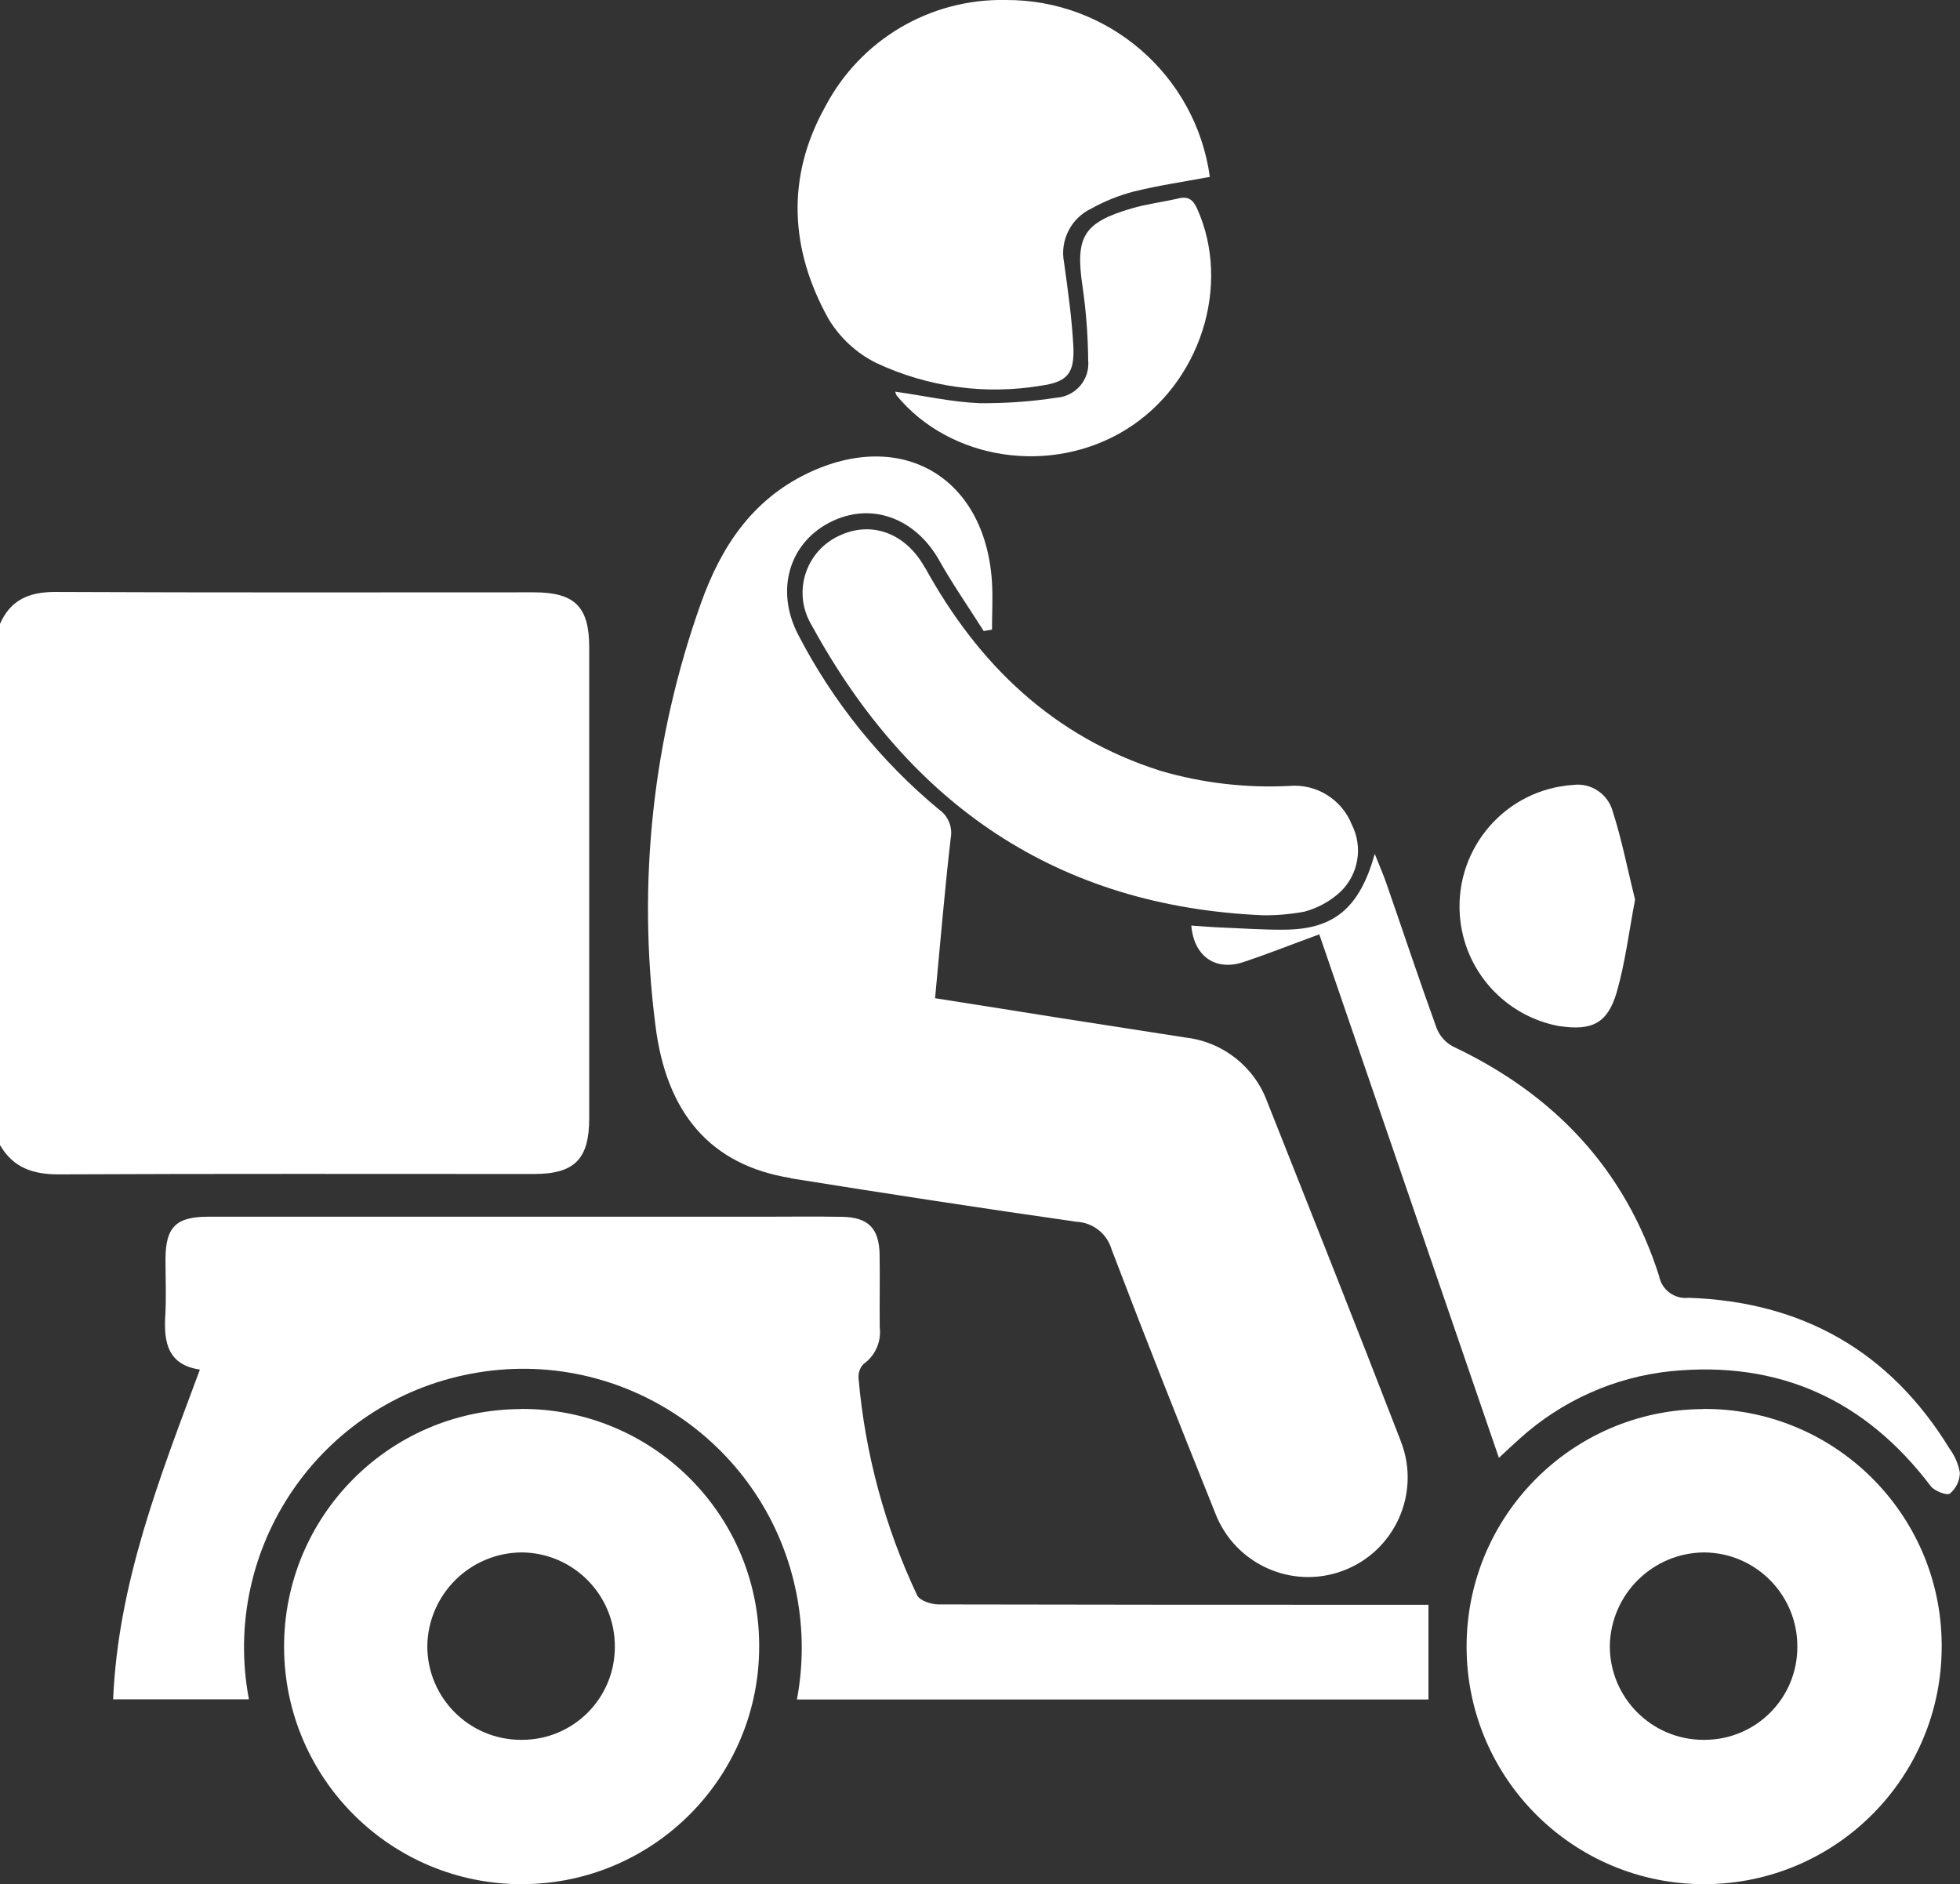 <?xml version="1.0" encoding="UTF-8"?>
<svg id="Layer_2" data-name="Layer 2" xmlns="http://www.w3.org/2000/svg" viewBox="0 0 158.34 152.21">
  <rect x="0" y="0" width="158.34" height="152.21" fill="#333333" stroke="none"/>
  <defs>
    <style>
      .cls-1 {
        fill: #fff;
        stroke-width: 0px;
      }
    </style>
  </defs>
  <g id="Layer_1-2" data-name="Layer 1">
    <g>
      <path class="cls-1" d="m43.13,94.84h0c3.28,0,4.47-1.2,4.47-4.49v-38.05c0-3.29-1.16-4.45-4.48-4.45-12.89,0-25.77.03-38.67-.03-2.1,0-3.6.64-4.45,2.58v42.1c1.07,1.85,2.69,2.38,4.77,2.37,12.78-.06,25.57-.03,38.35-.03Z"/>
      <path class="cls-1" d="m63.9,95.19h0c7.68,1.23,15.37,2.41,23.07,3.51,1.32.06,2.46.96,2.83,2.23,2.71,7.12,5.52,14.2,8.36,21.27,1.57,4.15,6.21,6.25,10.36,4.68s6.25-6.21,4.68-10.36c-.02-.06-.05-.13-.07-.19-3.53-9.13-7.14-18.21-10.75-27.31-1.04-2.84-3.58-4.85-6.58-5.2-3.35-.53-6.72-1.04-10.09-1.57-3.29-.52-6.56-1.05-10.17-1.61.42-4.41.77-8.67,1.26-12.9.18-.9-.19-1.83-.95-2.35-4.7-3.9-8.57-8.7-11.37-14.12-1.84-3.54-.76-7.33,2.5-9.04,3.3-1.73,6.92-.45,8.89,3.03,1.1,1.96,2.4,3.82,3.6,5.72l.67-.12c0-1.32.08-2.64-.01-3.95-.59-8.41-7.33-12.32-14.92-8.66-4.47,2.16-6.96,5.93-8.58,10.47-3.9,10.92-5.16,22.61-3.68,34.11.87,7.08,4.44,11.3,10.94,12.34Z"/>
      <path class="cls-1" d="m75.83,129.59v.02c-.61,0-1.53-.3-1.74-.74-2.6-5.51-4.2-11.43-4.73-17.5-.04-.43.1-.87.4-1.18.95-.67,1.45-1.81,1.31-2.96-.02-1.96.02-3.92-.01-5.88-.04-2.13-.92-3.01-3.02-3.05-2.1-.04-4.23-.01-6.35-.01H16.82c-2.6,0-3.44.84-3.45,3.41,0,1.54.07,3.1-.02,4.64-.12,2.14.23,3.92,2.8,4.3-3.25,8.73-6.61,17.24-7.01,26.64h10.97c-2.31-12.22,5.73-24.01,17.96-26.31,12.22-2.31,24.01,5.73,26.31,17.96.52,2.76.52,5.6,0,8.36h51.02v-7.65h-1.97c-12.53,0-25.06,0-37.6-.03Z"/>
      <path class="cls-1" d="m137.58,113.83c-10.6.05-19.15,8.68-19.1,19.28.05,10.6,8.68,19.15,19.28,19.1,10.6-.05,19.15-8.68,19.1-19.28,0-.05,0-.1,0-.16-.1-10.55-8.73-19.03-19.28-18.95Zm.14,26.72s-.08,0-.12,0h0c-4.18-.01-7.56-3.41-7.55-7.59.07-4.17,3.46-7.53,7.64-7.55,4.18.04,7.54,3.46,7.51,7.64,0,4.14-3.34,7.49-7.48,7.5Z"/>
      <path class="cls-1" d="m42.05,113.83c-10.6.05-19.15,8.68-19.1,19.28.05,10.6,8.68,19.15,19.28,19.1,10.6-.05,19.15-8.68,19.1-19.28,0-.05,0-.1,0-.16-.1-10.55-8.73-19.03-19.28-18.95Zm.14,26.72s-.08,0-.12,0h0c-4.18-.01-7.56-3.41-7.55-7.59.07-4.17,3.46-7.53,7.64-7.55,4.18.04,7.54,3.46,7.51,7.64,0,4.14-3.34,7.49-7.48,7.5Z"/>
      <path class="cls-1" d="m70.81,29.33c4.13,1.94,8.76,2.58,13.26,1.83,2.18-.3,2.75-1.01,2.64-3.21-.12-2.26-.44-4.51-.75-6.75-.35-1.79.57-3.59,2.22-4.36,1.08-.6,2.23-1.06,3.42-1.37,1.99-.49,4.03-.79,6.14-1.18C96.6,6.06,89.54-.05,81.23,0c-6.1-.12-11.74,3.22-14.57,8.63-3.16,5.67-2.85,11.52.26,17.11.92,1.54,2.27,2.79,3.88,3.59Z"/>
      <path class="cls-1" d="m157.5,117.05h.01c-4.82-7.88-11.91-11.9-21.1-12.21-1.13.13-2.17-.64-2.38-1.76-2.76-8.66-8.48-14.67-16.63-18.53-.61-.32-1.09-.85-1.34-1.49-1.4-3.87-2.7-7.78-4.05-11.67-.23-.67-.51-1.31-.95-2.41-1.21,4.35-3.28,6.06-7.15,6.12-1.8.03-3.6-.11-5.41-.18-.74-.03-1.49-.1-2.26-.15.22,2.54,2.01,3.71,4.27,2.93,2.03-.68,4.01-1.47,6.07-2.22,4.86,14.16,9.65,28.14,14.51,42.29.69-.64,1.17-1.1,1.67-1.54,3.39-3.07,7.67-4.99,12.22-5.46,8.74-.87,15.71,2.31,21,9.29.3.39,1.29.77,1.54.6.5-.42.8-1.03.81-1.68-.12-.71-.41-1.38-.84-1.96Z"/>
      <path class="cls-1" d="m74.74,45.86h-.02c-1.55-2.81-4.36-3.85-7.01-2.54-2.52,1.21-3.59,4.24-2.37,6.76.08.17.17.34.27.5,7.91,14.43,19.81,22.65,36.44,23.36,1.11.01,2.22-.09,3.32-.29,1.08-.29,2.07-.83,2.9-1.59,1.48-1.41,1.86-3.62.94-5.44-.81-2.04-2.86-3.32-5.05-3.13-3.5.18-7.01-.23-10.38-1.21-8.69-2.75-14.73-8.59-19.04-16.41Z"/>
      <path class="cls-1" d="m126.04,82.9h0c2.56.37,3.83-.22,4.57-2.75.69-2.4.99-4.91,1.48-7.47-.6-2.41-1.06-4.82-1.81-7.15-.39-1.4-1.76-2.31-3.2-2.12-5.42.36-9.51,5.05-9.15,10.47.3,4.52,3.66,8.25,8.12,9.03Z"/>
      <path class="cls-1" d="m95.18,16.02v.02c-1.25.28-2.54.44-3.77.8-3.9,1.14-4.55,2.3-3.96,6.28.29,1.98.44,3.98.46,5.98.15,1.52-.96,2.87-2.48,3.02-.01,0-.02,0-.03,0-2.07.32-4.17.47-6.27.45-2.24-.09-4.47-.6-6.81-.93.02.1.06.21.11.3,4.33,5.27,12.51,6.49,18.54,2.76,6.01-3.72,8.53-11.64,5.74-17.85-.35-.77-.76-1-1.53-.82Z"/>
    </g>
  </g>
</svg>